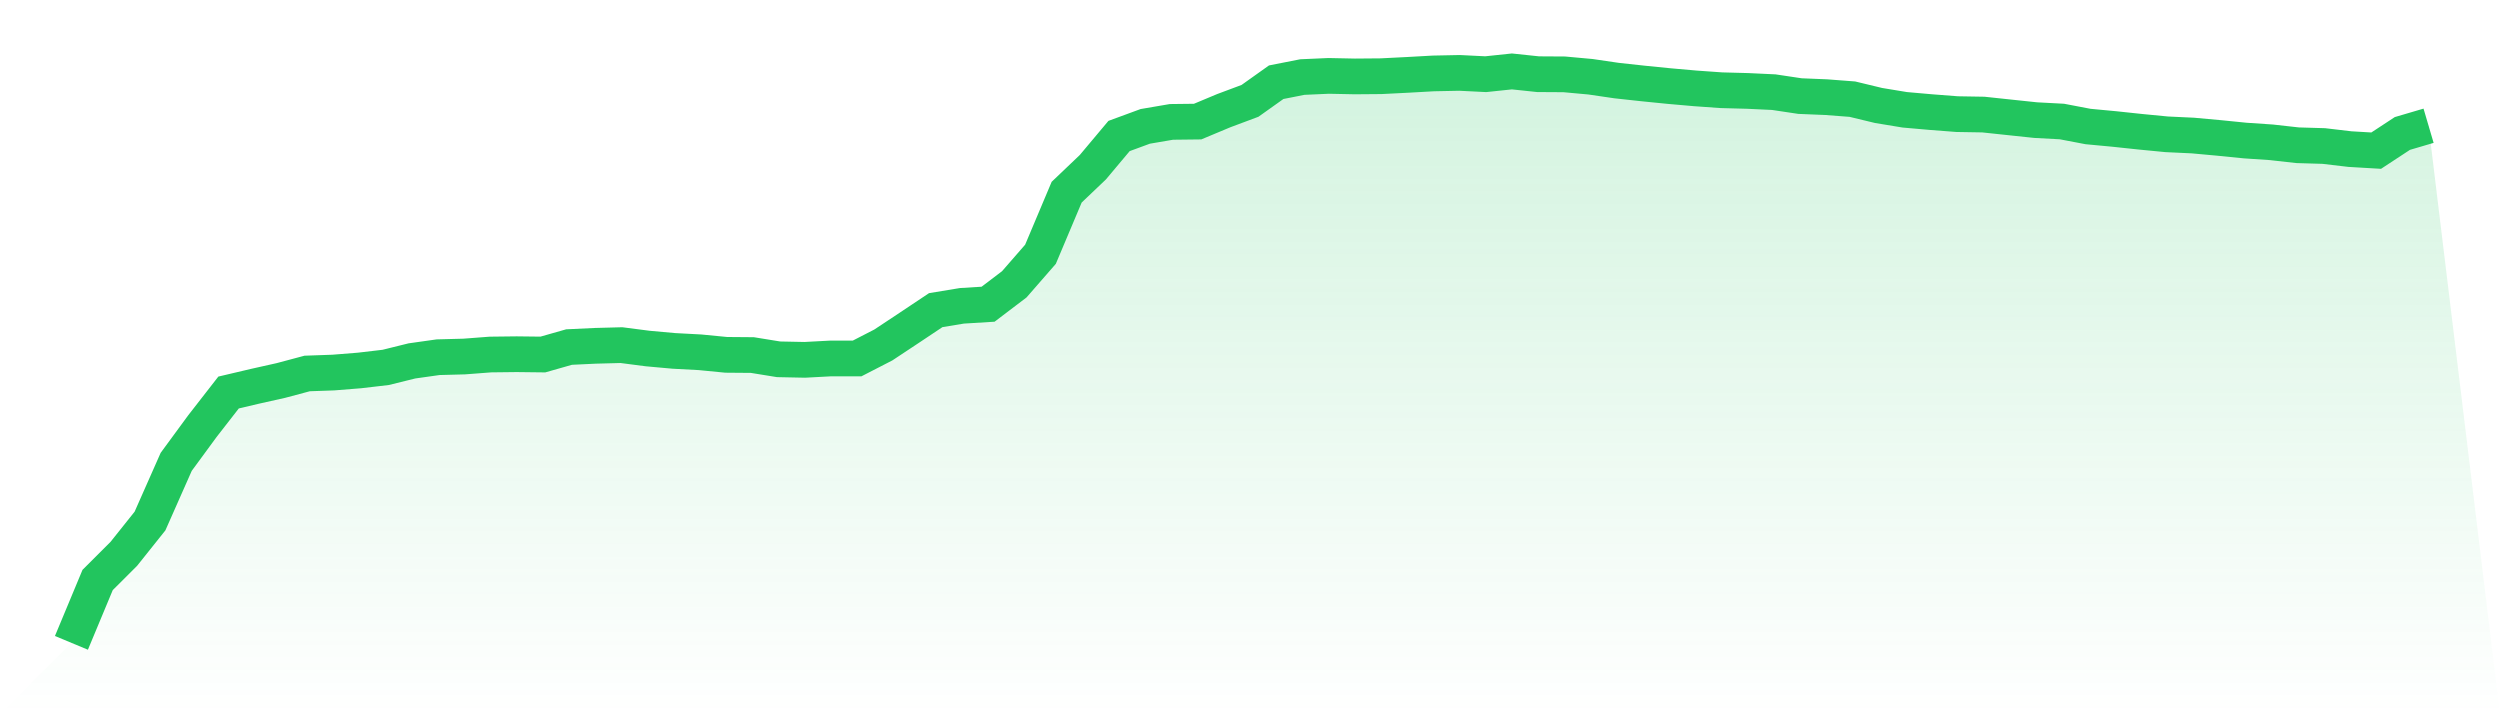 <svg viewBox="0 0 140 40" xmlns="http://www.w3.org/2000/svg">
<defs>
<linearGradient id="gradient" x1="0" x2="0" y1="0" y2="1">
<stop offset="0%" stop-color="#22c55e" stop-opacity="0.2"/>
<stop offset="100%" stop-color="#22c55e" stop-opacity="0"/>
</linearGradient>
</defs>
<path d="M4,36 L4,36 L5.467,32.479 L6.933,31.016 L8.4,29.178 L9.867,25.864 L11.333,23.866 L12.8,21.981 L14.267,21.635 L15.733,21.307 L17.2,20.915 L18.667,20.863 L20.133,20.746 L21.6,20.574 L23.067,20.211 L24.533,20.004 L26,19.965 L27.467,19.853 L28.933,19.836 L30.4,19.853 L31.867,19.435 L33.333,19.366 L34.8,19.327 L36.267,19.517 L37.733,19.65 L39.2,19.728 L40.667,19.871 L42.133,19.883 L43.6,20.121 L45.067,20.151 L46.533,20.073 L48,20.073 L49.467,19.318 L50.933,18.347 L52.4,17.368 L53.867,17.126 L55.333,17.036 L56.8,15.922 L58.267,14.239 L59.733,10.762 L61.2,9.364 L62.667,7.616 L64.133,7.077 L65.6,6.826 L67.067,6.809 L68.533,6.196 L70,5.648 L71.467,4.604 L72.933,4.315 L74.4,4.25 L75.867,4.28 L77.333,4.268 L78.8,4.194 L80.267,4.112 L81.733,4.082 L83.2,4.155 L84.667,4 L86.133,4.155 L87.6,4.164 L89.067,4.298 L90.533,4.513 L92,4.673 L93.467,4.82 L94.933,4.949 L96.4,5.053 L97.867,5.092 L99.333,5.161 L100.8,5.381 L102.267,5.441 L103.733,5.553 L105.2,5.907 L106.667,6.149 L108.133,6.278 L109.6,6.391 L111.067,6.416 L112.533,6.572 L114,6.727 L115.467,6.805 L116.933,7.085 L118.4,7.223 L119.867,7.379 L121.333,7.521 L122.8,7.59 L124.267,7.724 L125.733,7.871 L127.2,7.97 L128.667,8.134 L130.133,8.177 L131.6,8.35 L133.067,8.436 L134.533,7.474 L136,7.042 L140,40 L0,40 z" fill="url(#gradient)"/>
<path d="M4,36 L4,36 L5.467,32.479 L6.933,31.016 L8.4,29.178 L9.867,25.864 L11.333,23.866 L12.8,21.981 L14.267,21.635 L15.733,21.307 L17.2,20.915 L18.667,20.863 L20.133,20.746 L21.6,20.574 L23.067,20.211 L24.533,20.004 L26,19.965 L27.467,19.853 L28.933,19.836 L30.4,19.853 L31.867,19.435 L33.333,19.366 L34.8,19.327 L36.267,19.517 L37.733,19.65 L39.2,19.728 L40.667,19.871 L42.133,19.883 L43.6,20.121 L45.067,20.151 L46.533,20.073 L48,20.073 L49.467,19.318 L50.933,18.347 L52.4,17.368 L53.867,17.126 L55.333,17.036 L56.8,15.922 L58.267,14.239 L59.733,10.762 L61.2,9.364 L62.667,7.616 L64.133,7.077 L65.6,6.826 L67.067,6.809 L68.533,6.196 L70,5.648 L71.467,4.604 L72.933,4.315 L74.4,4.25 L75.867,4.28 L77.333,4.268 L78.8,4.194 L80.267,4.112 L81.733,4.082 L83.2,4.155 L84.667,4 L86.133,4.155 L87.6,4.164 L89.067,4.298 L90.533,4.513 L92,4.673 L93.467,4.82 L94.933,4.949 L96.4,5.053 L97.867,5.092 L99.333,5.161 L100.8,5.381 L102.267,5.441 L103.733,5.553 L105.2,5.907 L106.667,6.149 L108.133,6.278 L109.6,6.391 L111.067,6.416 L112.533,6.572 L114,6.727 L115.467,6.805 L116.933,7.085 L118.4,7.223 L119.867,7.379 L121.333,7.521 L122.8,7.59 L124.267,7.724 L125.733,7.871 L127.2,7.97 L128.667,8.134 L130.133,8.177 L131.6,8.35 L133.067,8.436 L134.533,7.474 L136,7.042" fill="none" stroke="#22c55e" stroke-width="2"/>
</svg>